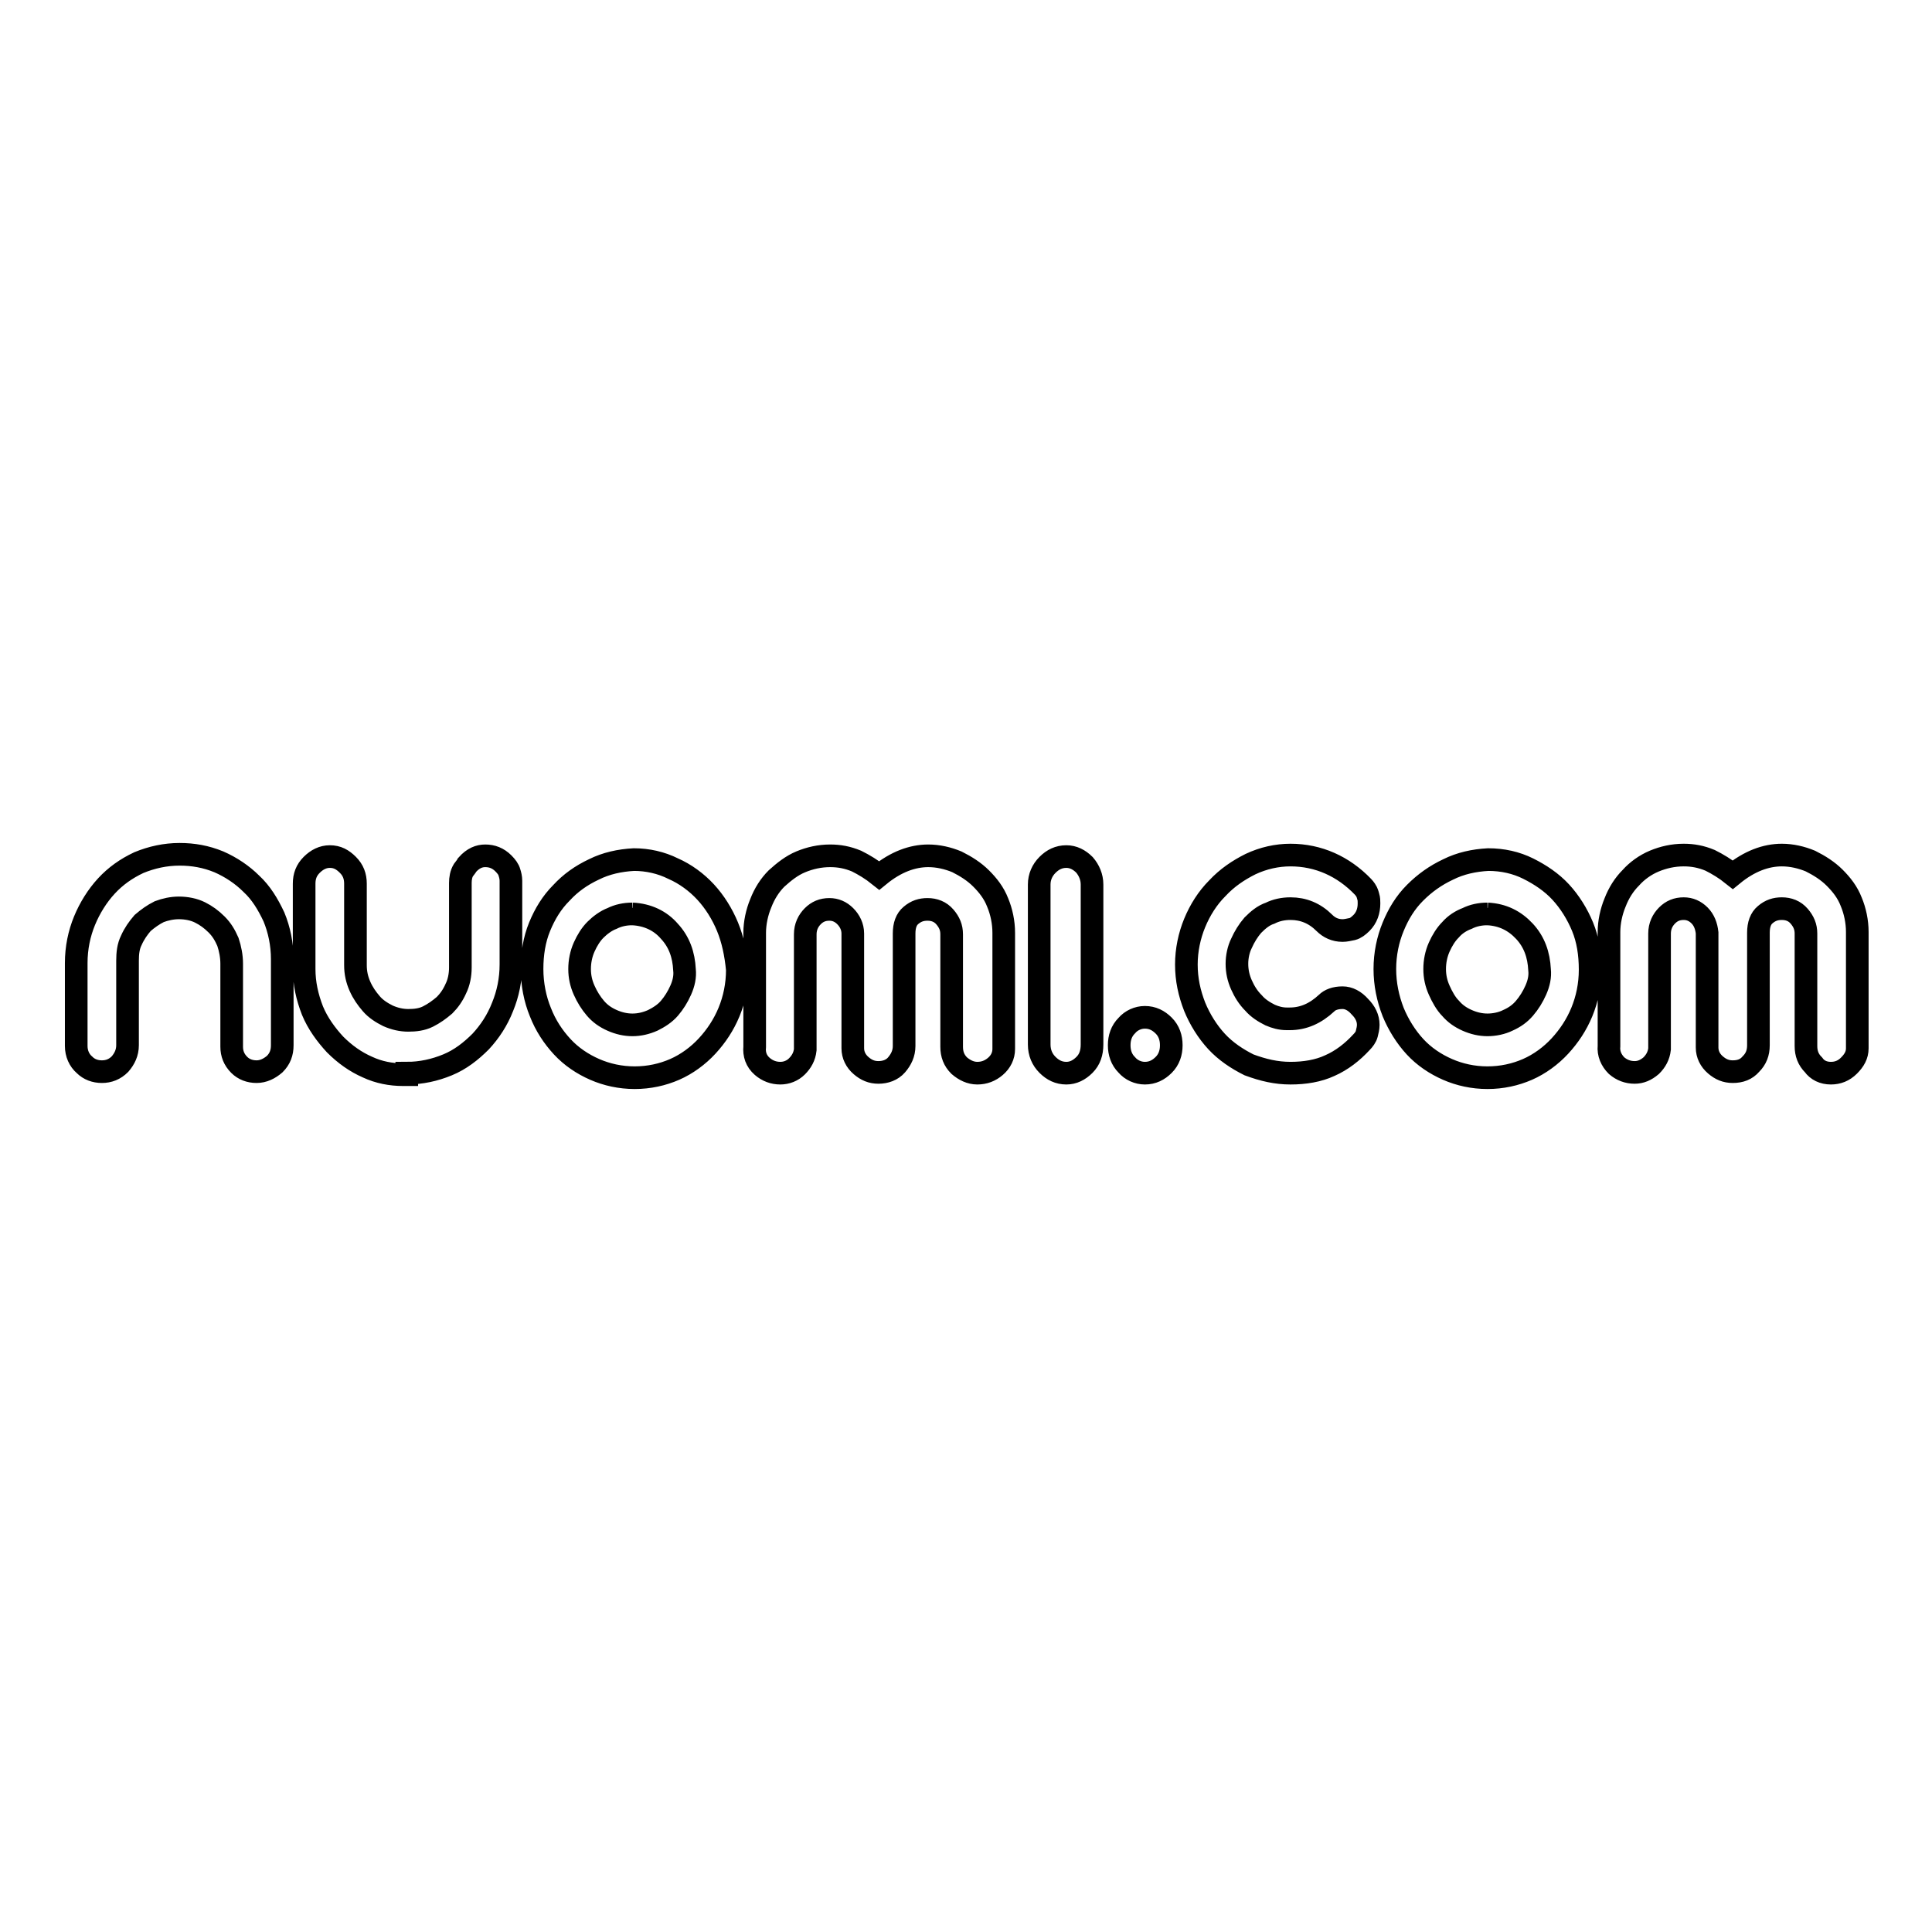 <?xml version="1.0" encoding="utf-8"?>
<!-- Svg Vector Icons : http://www.onlinewebfonts.com/icon -->
<!DOCTYPE svg PUBLIC "-//W3C//DTD SVG 1.1//EN" "http://www.w3.org/Graphics/SVG/1.1/DTD/svg11.dtd">
<svg version="1.1" xmlns="http://www.w3.org/2000/svg" xmlns:xlink="http://www.w3.org/1999/xlink" x="0px" y="0px" viewBox="0 0 256 256" enable-background="new 0 0 256 256" xml:space="preserve">
<g><g><path stroke-width="3" fill-opacity="0" stroke="#000000"  d="M34,142c-0.9,0-1.7-0.3-2.3-0.9c-0.7-0.7-1-1.5-1-2.4v-11c0-1-0.2-2-0.5-2.9c-0.4-0.9-0.8-1.6-1.5-2.3c-0.7-0.7-1.4-1.2-2.2-1.6c-0.8-0.4-1.8-0.6-2.8-0.6c-0.9,0-1.8,0.2-2.6,0.5c-0.8,0.4-1.5,0.9-2.2,1.5c-0.6,0.7-1.1,1.4-1.5,2.3c-0.4,0.8-0.5,1.7-0.5,2.7v11.2c0,1-0.4,1.8-1,2.5c-0.7,0.7-1.5,1-2.4,1c-0.9,0-1.7-0.3-2.3-0.9c-0.7-0.6-1.1-1.5-1.1-2.5v-11c0-2,0.4-3.9,1.1-5.6c0.7-1.7,1.7-3.3,2.9-4.6c1.2-1.3,2.6-2.3,4.3-3.1c1.7-0.7,3.5-1.1,5.4-1.1c1.8,0,3.5,0.3,5.2,1c1.6,0.7,3.1,1.7,4.3,2.9c1.3,1.2,2.2,2.7,3,4.4c0.7,1.7,1.1,3.6,1.1,5.6v11.4c0,1-0.3,1.8-1,2.5C35.7,141.6,34.9,142,34,142L34,142L34,142z M96.4,122.8c-0.7-1.7-1.7-3.3-2.9-4.6c-1.2-1.3-2.7-2.4-4.3-3.1c-1.6-0.8-3.4-1.2-5.2-1.2l0,0c-1.9,0.1-3.7,0.5-5.3,1.3c-1.7,0.8-3.1,1.8-4.3,3.1c-1.3,1.3-2.2,2.8-2.9,4.5c-0.7,1.7-1,3.6-1,5.6c0,2,0.4,4,1.1,5.7c0.7,1.8,1.7,3.3,2.9,4.6c1.2,1.3,2.7,2.3,4.3,3c1.6,0.7,3.4,1.1,5.3,1.1c1.9,0,3.7-0.4,5.3-1.1c1.6-0.7,3.1-1.8,4.3-3.1c1.2-1.3,2.2-2.8,2.9-4.5c0.7-1.7,1.1-3.6,1.1-5.6C97.5,126.4,97.1,124.5,96.4,122.8z M90.2,131.2c-0.4,0.9-0.9,1.7-1.5,2.4c-0.6,0.7-1.4,1.2-2.2,1.6c-0.9,0.4-1.8,0.6-2.7,0.6c-0.9,0-1.8-0.2-2.7-0.6c-0.9-0.4-1.6-0.9-2.2-1.6c-0.6-0.7-1.1-1.5-1.5-2.4c-0.4-0.9-0.6-1.8-0.6-2.8c0-1,0.2-2,0.6-2.9c0.4-0.9,0.9-1.7,1.5-2.3c0.6-0.6,1.4-1.2,2.2-1.5c0.8-0.4,1.7-0.6,2.7-0.6v-0.8v0.8c2,0.1,3.7,0.9,4.9,2.3c1.3,1.4,1.9,3.1,2,5.1C90.8,129.4,90.6,130.3,90.2,131.2z M53.9,142.2c1.9,0,3.7-0.4,5.4-1.1c1.7-0.7,3.1-1.8,4.4-3.1c1.2-1.3,2.2-2.8,2.9-4.6c0.7-1.7,1.1-3.6,1.1-5.6v-11.1c0-0.4-0.1-0.8-0.2-1.1c-0.1-0.4-0.4-0.8-0.8-1.2c-0.7-0.7-1.5-1-2.4-1c-0.8,0-1.6,0.3-2.4,1.2c-0.1,0.2-0.2,0.3-0.5,0.7c-0.3,0.5-0.4,1.1-0.4,1.7v11.2c0,1-0.2,2-0.6,2.8c-0.4,0.9-0.9,1.6-1.5,2.2c-0.7,0.6-1.4,1.1-2.2,1.5c-0.8,0.4-1.7,0.5-2.6,0.5c-0.9,0-1.8-0.2-2.7-0.6c-0.8-0.4-1.6-0.9-2.2-1.6c-0.6-0.7-1.1-1.4-1.5-2.3c-0.4-0.9-0.6-1.8-0.6-2.8v-10.8c0-1-0.3-1.8-1-2.5c-0.7-0.7-1.4-1.1-2.4-1.1c-0.9,0-1.7,0.4-2.4,1.1c-0.7,0.7-1,1.5-1,2.5v11.3c0,1.9,0.4,3.7,1.1,5.5c0.7,1.7,1.8,3.2,3,4.5c1.3,1.3,2.7,2.3,4.3,3c1.5,0.7,3.1,1,4.7,1H53.9z M129.5,142.2c0.9,0,1.7-0.3,2.4-0.9c0.7-0.6,1.1-1.4,1.1-2.3v-15.4c0-1.4-0.3-2.8-0.8-4c-0.5-1.3-1.3-2.3-2.2-3.2c-0.9-0.9-2-1.6-3.2-2.2c-1.2-0.5-2.5-0.8-3.8-0.8c-2.1,0-4.3,0.8-6.5,2.6c-1-0.8-2-1.4-3-1.9c-1.2-0.5-2.3-0.7-3.5-0.7c-1.4,0-2.7,0.3-3.9,0.8c-1.2,0.5-2.2,1.3-3.2,2.2c-0.9,0.9-1.6,2-2.1,3.3c-0.5,1.2-0.8,2.6-0.8,3.9v15.1c-0.1,1,0.2,1.9,1,2.6c0.7,0.6,1.5,0.9,2.4,0.9c0.8,0,1.6-0.3,2.2-0.9c0.6-0.6,1-1.3,1.1-2.2v-15.3c0-1,0.4-1.8,1-2.4s1.3-0.9,2.2-0.9c0.8,0,1.5,0.3,2.1,0.9c0.6,0.6,1,1.4,1,2.3v15.2c0,0.9,0.4,1.7,1.1,2.3c0.7,0.6,1.4,0.9,2.3,0.9c0.9,0,1.8-0.3,2.4-1c0.6-0.7,1-1.5,1-2.5v-14.9c0-1.1,0.3-1.9,0.9-2.4c0.7-0.6,1.4-0.8,2.2-0.8c0.9,0,1.7,0.3,2.3,1c0.6,0.7,0.9,1.4,0.9,2.3v14.9c0,1,0.3,1.8,1,2.5C127.8,141.8,128.6,142.2,129.5,142.2 M141.3,142.2c0.9,0,1.7-0.4,2.4-1.1c0.7-0.7,1-1.6,1-2.7v-21.2c0-1-0.4-1.9-1-2.6c-0.7-0.7-1.5-1.1-2.4-1.1c-1,0-1.8,0.4-2.5,1.1c-0.7,0.7-1.1,1.6-1.1,2.6v21.2c0,1.1,0.4,2,1.1,2.7C139.5,141.8,140.3,142.2,141.3,142.2 M151.7,142.2c1,0,1.8-0.4,2.5-1.1c0.7-0.7,1-1.6,1-2.6c0-1-0.3-1.9-1-2.6c-0.7-0.7-1.5-1.1-2.5-1.1c-0.9,0-1.8,0.4-2.4,1.1c-0.7,0.7-1,1.6-1,2.6c0,1,0.3,1.9,1,2.6C149.9,141.8,150.8,142.2,151.7,142.2 M171,142.2c1.9,0,3.7-0.3,5.2-1c1.6-0.7,3-1.8,4.2-3.1c0.3-0.3,0.6-0.7,0.7-1.1c0.1-0.4,0.2-0.8,0.2-1.2c0-0.9-0.4-1.7-1.1-2.4c-0.7-0.8-1.5-1.2-2.3-1.2c-1,0-1.7,0.3-2.1,0.7c-1.5,1.4-3.1,2.1-4.9,2.1l-0.4,0c-0.8,0-1.5-0.2-2.2-0.5c-0.8-0.4-1.6-0.9-2.2-1.6c-0.7-0.7-1.2-1.5-1.6-2.4c-0.4-0.9-0.6-1.8-0.6-2.8c0-0.9,0.2-1.9,0.6-2.7c0.4-0.9,0.9-1.7,1.5-2.4c0.7-0.7,1.4-1.3,2.3-1.6c0.8-0.4,1.7-0.6,2.7-0.6c1.7,0,3.2,0.6,4.5,1.9c0.6,0.6,1.4,1,2.4,1c0.4,0,0.8-0.1,1.3-0.2c0.4-0.1,0.8-0.4,1.2-0.8c0.7-0.7,1-1.6,1-2.6c0-0.3,0-0.6-0.1-0.9c0,0-0.1-0.4-0.2-0.6c-0.2-0.4-0.5-0.7-0.5-0.7c-2.6-2.7-5.9-4.2-9.6-4.2c-1.8,0-3.6,0.4-5.3,1.2c-1.6,0.8-3.1,1.8-4.4,3.2c-1.3,1.3-2.3,2.9-3,4.6c-0.7,1.7-1.1,3.6-1.1,5.5c0,2,0.4,3.8,1.1,5.6c0.7,1.7,1.7,3.3,2.9,4.6c1.2,1.3,2.7,2.3,4.3,3.1C167.4,141.8,169.1,142.2,171,142.2 M209.7,122.8c-0.7-1.7-1.7-3.3-2.9-4.6c-1.2-1.3-2.7-2.3-4.3-3.1c-1.6-0.8-3.4-1.2-5.3-1.2c-1.9,0.1-3.7,0.5-5.3,1.3c-1.7,0.8-3.1,1.8-4.4,3.1c-1.3,1.3-2.2,2.8-2.9,4.5c-0.7,1.7-1.1,3.6-1.1,5.6c0,2,0.4,3.9,1.1,5.7c0.7,1.7,1.7,3.3,2.9,4.6c1.2,1.3,2.7,2.3,4.3,3c1.6,0.7,3.4,1.1,5.3,1.1c1.9,0,3.7-0.4,5.3-1.1c1.6-0.7,3.1-1.8,4.3-3.1c1.2-1.3,2.2-2.8,2.9-4.5c0.7-1.7,1.1-3.6,1.1-5.6C210.7,126.4,210.4,124.5,209.7,122.8z M203.5,131.2c-0.4,0.9-0.9,1.7-1.5,2.4c-0.6,0.7-1.3,1.2-2.2,1.6c-0.8,0.4-1.8,0.6-2.7,0.6c-0.9,0-1.8-0.2-2.7-0.6c-0.9-0.4-1.6-0.9-2.2-1.6c-0.6-0.6-1.1-1.5-1.5-2.4c-0.4-0.9-0.6-1.8-0.6-2.8c0-1,0.2-2,0.6-2.9c0.4-0.9,0.9-1.7,1.5-2.3c0.6-0.7,1.4-1.2,2.2-1.5c0.8-0.4,1.7-0.6,2.7-0.6v-0.8v0.8c2,0.1,3.6,0.9,4.9,2.3c1.3,1.4,1.9,3.1,2,5.1C204.1,129.4,203.9,130.3,203.5,131.2z M242.6,142.2c0.9,0,1.7-0.3,2.4-1c0.7-0.7,1.1-1.4,1.1-2.3v-15.4c0-1.4-0.3-2.8-0.8-4c-0.5-1.3-1.3-2.3-2.2-3.2c-0.9-0.9-2-1.6-3.2-2.2c-1.2-0.5-2.5-0.8-3.8-0.8c-2.1,0-4.3,0.8-6.5,2.6c-1-0.8-2-1.4-3-1.9c-1.2-0.5-2.3-0.7-3.5-0.7c-1.4,0-2.7,0.3-3.9,0.8c-1.2,0.5-2.3,1.3-3.1,2.2c-0.9,0.9-1.6,2-2.1,3.3c-0.5,1.2-0.8,2.6-0.8,3.9v15.1c-0.1,1,0.3,1.9,1,2.6c0.7,0.6,1.5,0.9,2.4,0.9c0.8,0,1.5-0.3,2.2-0.9c0.6-0.6,1-1.3,1.1-2.2v-15.3c0-1,0.4-1.8,1-2.4c0.6-0.6,1.3-0.9,2.2-0.9c0.8,0,1.5,0.3,2.1,0.9c0.6,0.6,0.9,1.4,1,2.3v15.2c0,0.9,0.4,1.7,1.1,2.3c0.7,0.6,1.4,0.9,2.3,0.9c1,0,1.8-0.3,2.4-1c0.7-0.7,1-1.5,1-2.5v-14.9c0-1.1,0.3-1.9,0.9-2.4c0.7-0.6,1.4-0.8,2.2-0.8c0.9,0,1.7,0.3,2.3,1c0.6,0.7,0.9,1.4,0.9,2.3v14.9c0,1,0.3,1.8,1,2.5C240.8,141.8,241.6,142.2,242.6,142.2"/></g></g>
</svg>